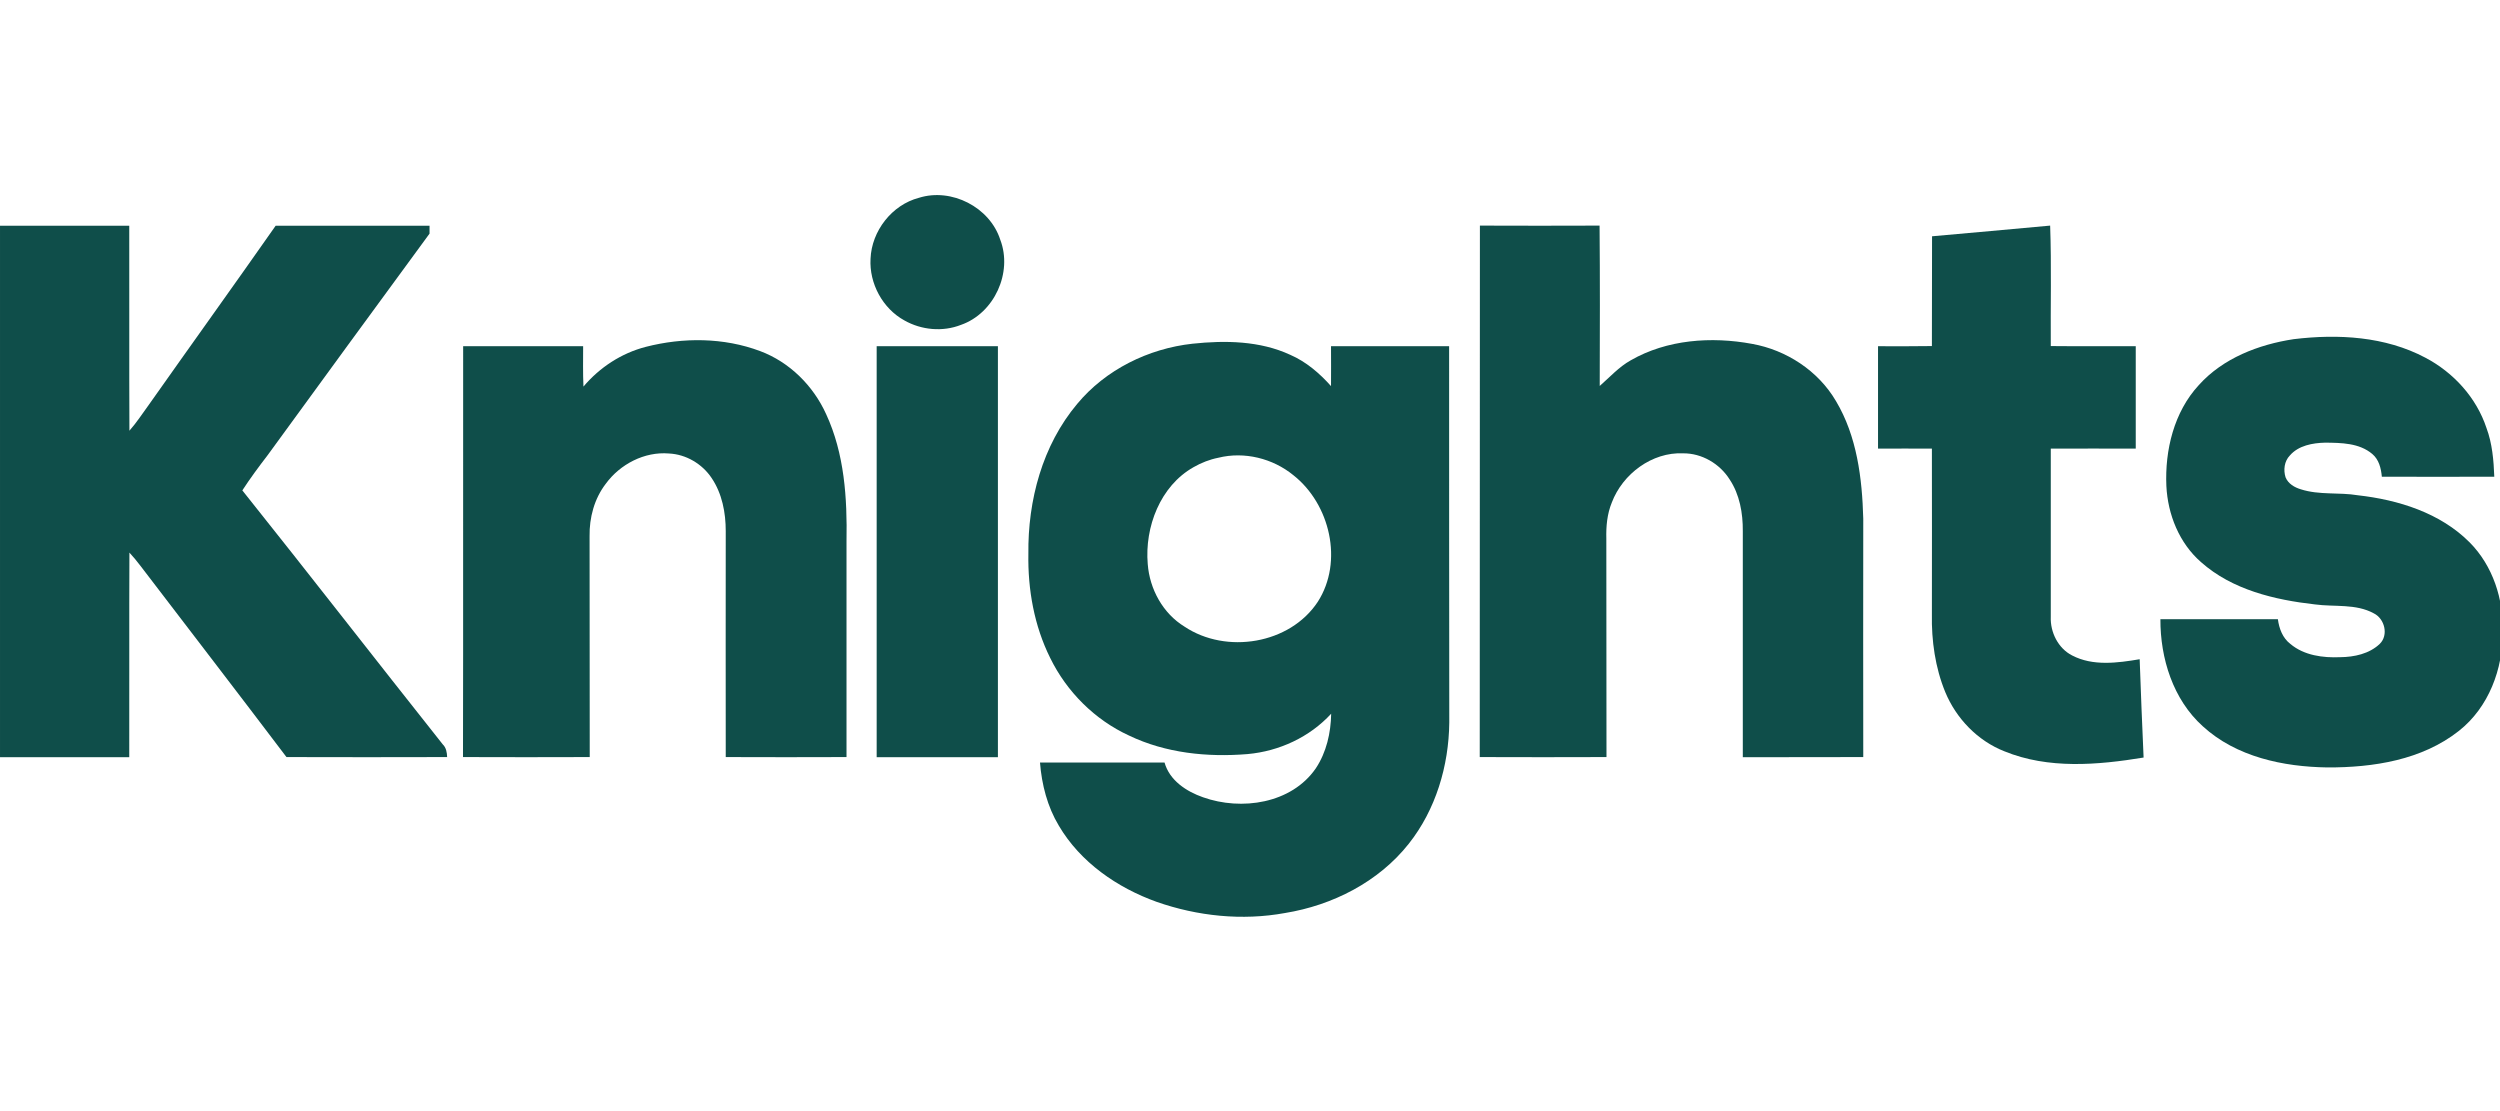 <?xml version="1.0" encoding="UTF-8" standalone="no"?>
<!DOCTYPE svg PUBLIC "-//W3C//DTD SVG 1.1//EN" "http://www.w3.org/Graphics/SVG/1.1/DTD/svg11.dtd">
<svg width="100%" height="100%" viewBox="0 0 234 104" version="1.1" xmlns="http://www.w3.org/2000/svg" xmlns:xlink="http://www.w3.org/1999/xlink" xml:space="preserve" xmlns:serif="http://www.serif.com/" style="fill-rule:evenodd;clip-rule:evenodd;stroke-linejoin:round;stroke-miterlimit:2;">
    <g id="Home">
    </g>
    <g id="_-515f6eff" serif:id="#515f6eff" transform="matrix(0.147,0,0,0.147,-0.117,18.118)">
        <path id="Layer" d="M585.9,2.7C606.6,-3.8 631,8.6 637.7,29.4C645.7,50.3 633.9,76.2 612.7,83.6C601,88.2 587.5,86.9 576.7,80.8C562.8,73.2 554.2,57.2 555.1,41.5C555.8,23.8 568.7,7.2 585.9,2.7Z" style="fill:rgb(15,78,74);fill-rule:nonzero;"/>
        <path id="Layer1" serif:id="Layer" d="M0.8,20.5L83.1,20.5C83.2,64 83,107.5 83.2,151C87.8,145.8 91.6,139.9 95.7,134.3C122.5,96.3 149.6,58.6 176.3,20.5C209,20.4 241.6,20.5 274.3,20.5L274.3,25.5C239.8,72.5 205.5,119.5 171.2,166.6C165.6,173.9 160.1,181.3 155.1,189C197.9,242.6 240,296.9 282.7,350.7C284.9,352.8 285.4,355.9 285.5,358.8C251.4,358.9 217.3,358.9 183.2,358.8C152.4,318.1 121.2,277.6 90.2,237C88,234.1 85.7,231.3 83.2,228.6C83,272 83.2,315.4 83.1,358.9L0.8,358.9L0.8,20.5Z" style="fill:rgb(15,78,74);fill-rule:nonzero;"/>
        <path id="Layer2" serif:id="Layer" d="M943,358.8C943.1,246 943,133.2 943.1,20.4C968.5,20.5 993.9,20.5 1019.3,20.4C1019.6,54.5 1019.5,88.5 1019.4,122.5C1025.8,116.9 1031.6,110.4 1039.1,106.2C1062.2,92.9 1090.5,90.9 1116.4,95.7C1138.2,99.6 1158.5,112.8 1169.8,132.1C1183.2,154.5 1186.5,181.3 1187.2,207C1187.13,257.6 1187.13,308.2 1187.2,358.8C1161.6,358.9 1136,358.8 1110.5,358.9L1110.5,215C1110.6,203.5 1108.5,191.6 1102.1,182C1095.8,172 1084.4,165.3 1072.5,165.4C1052.7,164.5 1034,178.5 1027.1,196.7C1024.1,204 1023.4,211.9 1023.6,219.7C1023.7,266.1 1023.6,312.4 1023.7,358.8C996.8,358.9 969.9,358.9 943,358.8Z" style="fill:rgb(15,78,74);fill-rule:nonzero;"/>
        <path id="Layer3" serif:id="Layer" d="M1231,27.2C1256,24.9 1281.1,22.8 1306.2,20.4C1307.1,46 1306.4,71.6 1306.6,97.1C1324.7,97.3 1342.7,97.1 1360.7,97.2L1360.7,162.4C1342.7,162.4 1324.7,162.3 1306.6,162.4L1306.6,269.5C1306.2,279.3 1311.3,289.6 1320.2,294.1C1333.4,301 1349,298.9 1363.2,296.5C1363.9,317.4 1364.8,338.3 1365.7,359.1C1336.4,363.9 1305.1,366.6 1277,355.1C1260,348.4 1246.4,334.3 1239.4,317.4C1233,301.8 1230.6,284.7 1230.9,267.9C1230.9,232.7 1231,197.6 1230.9,162.4C1219.5,162.3 1208,162.4 1196.6,162.4L1196.6,97.2C1208,97.2 1219.5,97.3 1230.9,97.1C1231,73.8 1230.9,50.5 1231,27.2Z" style="fill:rgb(15,78,74);fill-rule:nonzero;"/>
        <path id="Layer4" serif:id="Layer" d="M1461.3,92.7C1489.5,89.3 1519.5,90.9 1545.1,104.5C1563,113.9 1577.6,129.9 1584,149.2C1587.7,159.1 1588.6,169.8 1589,180.3C1565.1,180.4 1541.3,180.3 1517.4,180.3C1516.9,175 1515.6,169.4 1511.3,165.8C1503,158.8 1491.6,158.7 1481.3,158.6C1473.3,158.8 1464.3,160.4 1458.8,166.8C1455.3,170.4 1454.6,176 1456.1,180.7C1457.8,184.8 1461.8,187.1 1465.8,188.3C1477.6,192.1 1490.1,190.1 1502.1,192.1C1527.9,195 1554.6,203.3 1573.3,222.1C1588.1,237 1595,258.4 1594.3,279.1C1594.6,302.7 1585.4,327.2 1566.5,342.1C1543,360.7 1511.9,365.5 1482.7,365.4C1454.6,365 1424.7,358.7 1403.4,339.2C1384.4,322.1 1376.3,295.9 1376.4,271L1451.2,271C1452,277 1454.2,283 1459.2,286.8C1467.9,294.1 1479.9,295.7 1490.9,295.2C1499.8,295.1 1509.4,293.1 1516.1,286.7C1521.8,281.1 1519.2,270.7 1512.3,267.3C1500.8,261 1487.3,263.3 1474.8,261.6C1449.1,258.7 1422.1,252.3 1402.3,234.7C1388.4,222.6 1381.1,204.4 1380.2,186.2C1379.2,163.4 1385,139.1 1400.9,121.9C1416.3,104.8 1438.9,96.1 1461.3,92.7Z" style="fill:rgb(15,78,74);fill-rule:nonzero;"/>
        <path id="Layer5" serif:id="Layer" d="M412,97.6C435.8,91.5 461.6,91.6 484.8,100.3C503.5,107.3 518.6,122.3 526.8,140.4C538.5,165.6 540.3,194 539.8,221.4L539.8,358.8C514.2,358.9 488.5,358.9 462.9,358.8C462.8,310.9 462.9,262.9 462.9,214.9C462.9,203.2 460.6,191 453.9,181.1C447.9,172.1 437.6,166 426.7,165.5C411.2,164.2 395.6,172.3 386.5,184.8C379.2,194.3 376,206.4 376.2,218.2C376.3,265.1 376.2,311.9 376.3,358.8C349.4,358.9 322.5,358.9 295.6,358.8C295.8,271.6 295.6,184.4 295.7,97.2L372.1,97.2C372.1,105.8 371.9,114.3 372.3,122.9C382.6,110.7 396.5,101.6 412,97.6Z" style="fill:rgb(15,78,74);fill-rule:nonzero;"/>
        <path id="Layer6" serif:id="Layer" d="M760.1,95.6C781,93.4 803,93.7 822.4,102.7C832.5,107.1 841,114.4 848.3,122.6C848.4,114.2 848.3,105.7 848.3,97.2L923.5,97.2C923.5,177.1 923.5,257 923.6,336.9C923.3,364.4 915,392.3 897.8,414C878.6,438.3 849.2,453.2 819,458.1C791.7,463.1 763.3,460.1 737.3,451C712.2,442 688.7,425.8 675,402.5C667.7,390.4 664.1,376.3 663,362.3L742.3,362.3C745.5,373.7 756.2,380.7 766.8,384.4C791.2,393.1 823.1,388.5 838.6,366C845.4,355.8 848.2,343.3 848.4,331.2C834.7,346.1 815.3,355.1 795.1,356.9C769.6,359 743,356.3 719.7,345.1C697.9,335.1 680,317.2 669.5,295.7C659.3,275.2 655.2,252.1 655.6,229.4C655.2,195.4 664.5,160.3 686.7,133.9C704.8,112.1 732,98.7 760.1,95.6ZM776.6,168.2C771,169.3 765.7,171.4 760.8,174.2C739.5,186.2 729.6,212.4 731.6,235.9C732.8,251.9 741.3,267.4 755.1,275.8C781.5,293.4 822.1,287 839.9,259.9C856.3,234.3 847.7,197.7 824.3,179.3C811.2,168.6 793.1,164.1 776.6,168.2Z" style="fill:rgb(15,78,74);"/>
        <path id="Layer7" serif:id="Layer" d="M559,97.2L636.2,97.2L636.2,358.9C610.4,358.9 584.7,358.8 559,358.9L559,97.2Z" style="fill:rgb(15,78,74);fill-rule:nonzero;"/>
    </g>
</svg>
